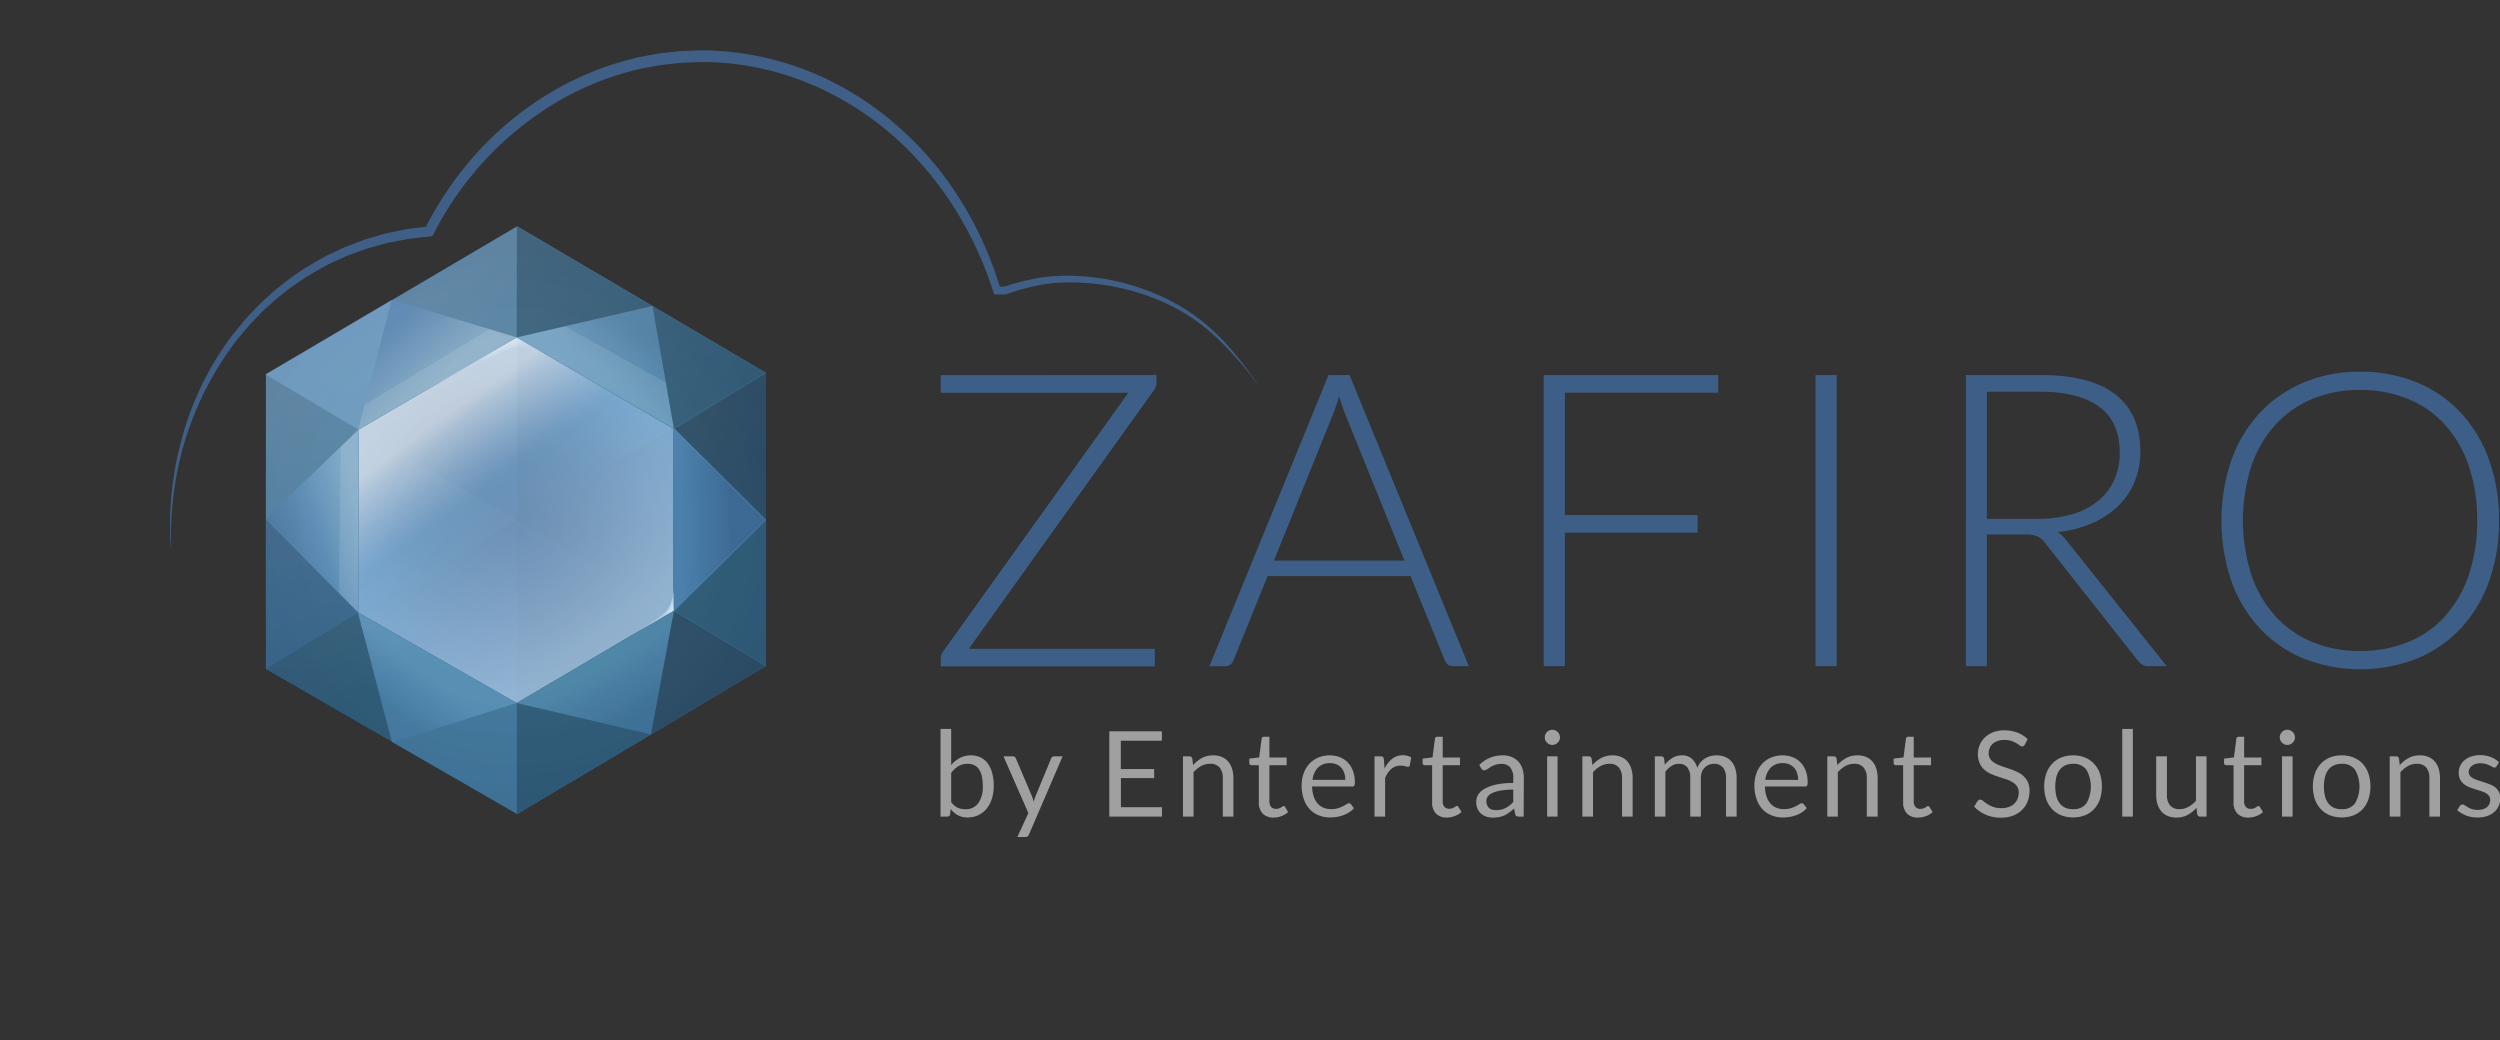 <svg xmlns="http://www.w3.org/2000/svg" xmlns:xlink="http://www.w3.org/1999/xlink" id="Capa_1" data-name="Capa 1" width="300.72mm" height="125.15mm" viewBox="0 0 852.44 354.76"><rect x="0" y="0" width="852.44" height="354.76" fill="#333333" stroke="none"/><defs><style>.cls-1{fill:url(#linear-gradient);}.cls-2{fill:url(#radial-gradient);}.cls-3{fill:url(#linear-gradient-2);}.cls-4{fill:url(#linear-gradient-3);}.cls-5{fill:url(#linear-gradient-4);}.cls-6{fill:url(#linear-gradient-5);}.cls-7{fill:url(#linear-gradient-6);}.cls-8{fill:url(#linear-gradient-7);}.cls-9{fill:none;}.cls-10{fill:#405f87;}.cls-11{fill:#a0a0a0;}.cls-12{clip-path:url(#clip-path);}.cls-13{fill:url(#radial-gradient-2);}.cls-14{opacity:0.8;}.cls-15{clip-path:url(#clip-path-2);}.cls-16{clip-path:url(#clip-path-3);}.cls-17{mask:url(#mask);}.cls-18{fill:url(#linear-gradient-8);}.cls-19{opacity:0.55;}.cls-20{clip-path:url(#clip-path-4);}.cls-21{clip-path:url(#clip-path-5);}.cls-22{fill:url(#linear-gradient-9);}.cls-23{clip-path:url(#clip-path-6);}.cls-24{clip-path:url(#clip-path-7);}.cls-25{fill:url(#linear-gradient-10);}.cls-26{clip-path:url(#clip-path-8);}.cls-27{clip-path:url(#clip-path-9);}.cls-28{fill:url(#linear-gradient-11);}.cls-29{clip-path:url(#clip-path-10);}.cls-30{clip-path:url(#clip-path-11);}.cls-31{fill:url(#linear-gradient-12);}.cls-32{clip-path:url(#clip-path-12);}.cls-33{clip-path:url(#clip-path-13);}.cls-34{fill:url(#linear-gradient-13);}.cls-35{clip-path:url(#clip-path-14);}.cls-36{fill:#051219;}.cls-37{opacity:0.5;}.cls-38{clip-path:url(#clip-path-15);}.cls-39{fill:#0a2330;}.cls-40{clip-path:url(#clip-path-16);}.cls-41{clip-path:url(#clip-path-17);}.cls-42{fill:#030204;}.cls-43{clip-path:url(#clip-path-18);}.cls-44{clip-path:url(#clip-path-19);}.cls-45{clip-path:url(#clip-path-20);}.cls-46{opacity:0.25;}.cls-47{clip-path:url(#clip-path-21);}.cls-48{fill:#234b65;}.cls-49{clip-path:url(#clip-path-22);}.cls-50{clip-path:url(#clip-path-23);}.cls-51{fill:#193a5e;}.cls-52{clip-path:url(#clip-path-24);}.cls-53{clip-path:url(#clip-path-25);}.cls-54{clip-path:url(#clip-path-26);}.cls-55{fill:#7fafd8;}.cls-56{clip-path:url(#clip-path-27);}.cls-57{clip-path:url(#clip-path-28);}.cls-58{fill:url(#linear-gradient-14);}.cls-59{clip-path:url(#clip-path-29);}.cls-60{clip-path:url(#clip-path-30);}.cls-61{fill:url(#linear-gradient-15);}.cls-62{clip-path:url(#clip-path-31);}.cls-63{clip-path:url(#clip-path-32);}.cls-64{fill:url(#linear-gradient-16);}.cls-65{clip-path:url(#clip-path-33);}.cls-66{clip-path:url(#clip-path-34);}.cls-67{fill:url(#linear-gradient-17);}.cls-68{clip-path:url(#clip-path-35);}.cls-69{clip-path:url(#clip-path-36);}.cls-70{fill:url(#linear-gradient-18);}.cls-71{clip-path:url(#clip-path-37);}.cls-72{clip-path:url(#clip-path-38);}.cls-73{fill:url(#linear-gradient-19);}.cls-74{fill:url(#radial-gradient-3);}.cls-75{opacity:0.75;}.cls-76{clip-path:url(#clip-path-41);}.cls-77{clip-path:url(#clip-path-42);}.cls-78{fill:url(#radial-gradient-4);}.cls-79{opacity:0.1;}.cls-80{mask:url(#mask-2);}.cls-81{fill:url(#radial-gradient-5);}.cls-82{opacity:0.6;}.cls-83{mask:url(#mask-3);}.cls-84{fill:url(#linear-gradient-20);}.cls-85{opacity:0.4;}.cls-86{clip-path:url(#clip-path-47);}.cls-87{clip-path:url(#clip-path-48);}.cls-88{mask:url(#mask-4);}.cls-89{fill:url(#linear-gradient-21);}.cls-90{opacity:0.7;}.cls-91{clip-path:url(#clip-path-49);}.cls-92{clip-path:url(#clip-path-50);}.cls-93{mask:url(#mask-5);}.cls-94{fill:url(#linear-gradient-22);}.cls-95{clip-path:url(#clip-path-51);}.cls-96{clip-path:url(#clip-path-52);}.cls-97{mask:url(#mask-6);}.cls-98{fill:url(#linear-gradient-23);}.cls-99{clip-path:url(#clip-path-53);}.cls-100{clip-path:url(#clip-path-54);}.cls-101{mask:url(#mask-7);}.cls-102{fill:url(#linear-gradient-24);}.cls-103{clip-path:url(#clip-path-55);}.cls-104{clip-path:url(#clip-path-56);}.cls-105{mask:url(#mask-8);}.cls-106{fill:url(#linear-gradient-25);}.cls-107{fill:#3d5f87;}</style><linearGradient id="linear-gradient" x1="296.66" y1="389.12" x2="301.82" y2="389.12" gradientTransform="matrix(-14.79, -23.36, -23.36, 14.79, 13652.62, 1538.86)" gradientUnits="userSpaceOnUse"><stop offset="0" stop-color="#333"></stop><stop offset="0.29" stop-color="#333"></stop><stop offset="0.55" stop-color="#555"></stop><stop offset="1" stop-color="#999"></stop></linearGradient><radialGradient id="radial-gradient" cx="270.72" cy="373.28" r="5.15" gradientTransform="matrix(8.95, 0.42, 0.42, -8.95, -2441.45, 3533.63)" gradientUnits="userSpaceOnUse"><stop offset="0" stop-color="gray"></stop><stop offset="0.22" stop-color="gray"></stop><stop offset="0.53" stop-color="#858585"></stop><stop offset="0.9" stop-color="#949494"></stop><stop offset="1" stop-color="#999"></stop></radialGradient><linearGradient id="linear-gradient-2" x1="289.49" y1="369.65" x2="294.64" y2="369.65" gradientTransform="matrix(11.33, 15.72, 15.72, -11.33, -8980.89, -95.39)" gradientUnits="userSpaceOnUse"><stop offset="0" stop-color="#4d4d4d"></stop><stop offset="0.09" stop-color="#4d4d4d"></stop><stop offset="0.22" stop-color="#3e3e3e"></stop><stop offset="0.37" stop-color="#333"></stop><stop offset="0.49" stop-color="#555"></stop><stop offset="0.75" stop-color="#aaa"></stop><stop offset="1" stop-color="#fff"></stop></linearGradient><linearGradient id="linear-gradient-3" x1="373.87" y1="672.81" x2="379.03" y2="672.81" gradientTransform="matrix(-0.26, -0.74, -0.74, 0.26, 722.43, 357.76)" gradientUnits="userSpaceOnUse"><stop offset="0" stop-color="#999"></stop><stop offset="0.01" stop-color="#999"></stop><stop offset="1" stop-color="#fff"></stop><stop offset="1" stop-color="#fff"></stop></linearGradient><linearGradient id="linear-gradient-4" x1="-16.08" y1="-47.89" x2="-10.93" y2="-47.89" gradientTransform="matrix(0, 0.39, 0.39, 0, 203.01, 353.61)" gradientUnits="userSpaceOnUse"><stop offset="0" stop-color="#999"></stop><stop offset="0.01" stop-color="#999"></stop><stop offset="1" stop-color="#ccc"></stop><stop offset="1" stop-color="#ccc"></stop></linearGradient><linearGradient id="linear-gradient-5" x1="-85" y1="311.37" x2="-79.85" y2="311.37" gradientTransform="matrix(0.72, -0.03, -0.03, -0.72, 153.04, 532.75)" gradientUnits="userSpaceOnUse"><stop offset="0"></stop><stop offset="0.1" stop-color="#111"></stop><stop offset="0.3" stop-color="#3d3d3d"></stop><stop offset="0.57" stop-color="#848484"></stop><stop offset="0.91" stop-color="#e5e5e5"></stop><stop offset="1" stop-color="#fff"></stop></linearGradient><linearGradient id="linear-gradient-6" x1="175.81" y1="139.16" x2="180.96" y2="139.16" gradientTransform="matrix(0.48, 0.8, 0.8, -0.48, -83.54, 183.97)" gradientUnits="userSpaceOnUse"><stop offset="0"></stop><stop offset="0.09" stop-color="#0f0f0f"></stop><stop offset="0.27" stop-color="#353535"></stop><stop offset="0.52" stop-color="#737373"></stop><stop offset="0.81" stop-color="#c7c7c7"></stop><stop offset="1" stop-color="#fff"></stop></linearGradient><linearGradient id="linear-gradient-7" x1="382.23" y1="295.18" x2="387.38" y2="295.18" gradientTransform="matrix(-1.65, 0, 0, 1.65, 808.5, -227.42)" xlink:href="#linear-gradient-6"></linearGradient><clipPath id="clip-path" transform="translate(35.54 -131.86)"><polygon class="cls-9" points="55.08 259.52 55.08 360.05 140.81 409.49 225.7 358.95 225.7 258.96 140.81 208.97 55.08 259.52"></polygon></clipPath><radialGradient id="radial-gradient-2" cx="283.43" cy="377.59" r="5.15" gradientTransform="matrix(18.06, 0, 0, -18.06, -4943.7, 6997.69)" gradientUnits="userSpaceOnUse"><stop offset="0" stop-color="#5a81ab"></stop><stop offset="0.2" stop-color="#577da6"></stop><stop offset="0.43" stop-color="#4e6f99"></stop><stop offset="0.66" stop-color="#3f5a83"></stop><stop offset="0.91" stop-color="#2b3b64"></stop><stop offset="1" stop-color="#222e56"></stop></radialGradient><clipPath id="clip-path-2" transform="translate(35.54 -131.86)"><rect class="cls-9" x="55.08" y="208.97" width="170.63" height="200.52"></rect></clipPath><clipPath id="clip-path-3" transform="translate(35.54 -131.86)"><polygon class="cls-9" points="140.81 208.97 55.08 259.52 55.08 360.05 140.81 409.49 225.7 358.95 225.7 258.96 140.81 208.97"></polygon></clipPath><mask id="mask" x="0" y="0" width="351.83" height="354.76" maskUnits="userSpaceOnUse"><g transform="translate(35.54 -131.86)"><polygon class="cls-1" points="103.89 486.62 -35.54 266.33 176.89 131.86 316.29 352.12 103.89 486.62"></polygon></g></mask><linearGradient id="linear-gradient-8" x1="296.66" y1="389.12" x2="301.82" y2="389.12" gradientTransform="matrix(-14.79, -23.36, -23.36, 14.79, 13688.16, 1407.01)" gradientUnits="userSpaceOnUse"><stop offset="0" stop-color="#5299be"></stop><stop offset="0.29" stop-color="#5299be"></stop><stop offset="0.71" stop-color="#7bb1cf"></stop><stop offset="1" stop-color="#9ac3dc"></stop></linearGradient><clipPath id="clip-path-4" transform="translate(35.54 -131.86)"><rect class="cls-9" x="140.63" y="246.91" width="53.61" height="62.27"></rect></clipPath><clipPath id="clip-path-5" transform="translate(35.54 -131.86)"><polygon class="cls-9" points="140.63 246.91 140.68 309.17 194.24 277.99 140.63 246.91"></polygon></clipPath><linearGradient id="linear-gradient-9" x1="316.96" y1="353.84" x2="322.11" y2="353.84" gradientTransform="matrix(-5.83, 0, 0, 5.83, 2028.81, -1784.64)" gradientUnits="userSpaceOnUse"><stop offset="0" stop-color="#26548c"></stop><stop offset="1" stop-color="#101425"></stop></linearGradient><clipPath id="clip-path-6" transform="translate(35.54 -131.86)"><rect class="cls-9" x="86.54" y="246.91" width="54.14" height="62.27"></rect></clipPath><clipPath id="clip-path-7" transform="translate(35.54 -131.86)"><polygon class="cls-9" points="140.63 246.91 86.54 278.3 140.68 309.17 140.63 246.91"></polygon></clipPath><linearGradient id="linear-gradient-10" x1="273.32" y1="323.64" x2="278.47" y2="323.64" gradientTransform="matrix(1.99, 3.59, 3.59, -1.99, -1560.77, -194.66)" gradientUnits="userSpaceOnUse"><stop offset="0" stop-color="#8eb7dd"></stop><stop offset="1" stop-color="#426caa"></stop></linearGradient><clipPath id="clip-path-8" transform="translate(35.54 -131.86)"><rect class="cls-9" x="86.74" y="278.3" width="54.13" height="62.51"></rect></clipPath><clipPath id="clip-path-9" transform="translate(35.54 -131.86)"><polygon class="cls-9" points="86.74 278.3 86.74 340.81 140.88 309.17 86.74 278.3"></polygon></clipPath><linearGradient id="linear-gradient-11" x1="246.67" y1="430.28" x2="251.83" y2="430.28" gradientTransform="matrix(1.82, -3.32, -3.32, -1.82, 1120.51, 1791.12)" gradientUnits="userSpaceOnUse"><stop offset="0" stop-color="#446fad"></stop><stop offset="1" stop-color="#8eb7dd"></stop></linearGradient><clipPath id="clip-path-10" transform="translate(35.54 -131.86)"><rect class="cls-9" x="86.54" y="309.17" width="54.14" height="62.38"></rect></clipPath><clipPath id="clip-path-11" transform="translate(35.54 -131.86)"><polygon class="cls-9" points="140.68 309.17 86.54 340.81 140.65 371.56 140.68 309.17"></polygon></clipPath><linearGradient id="linear-gradient-12" x1="336.57" y1="355.53" x2="341.72" y2="355.53" gradientTransform="matrix(-3.4, 3.87, 3.87, 3.4, -67.77, -2320.69)" gradientUnits="userSpaceOnUse"><stop offset="0" stop-color="#4c7cb7"></stop><stop offset="1" stop-color="#2b4b80"></stop></linearGradient><clipPath id="clip-path-12" transform="translate(35.54 -131.86)"><rect class="cls-9" x="140.65" y="309.17" width="53.59" height="62.38"></rect></clipPath><clipPath id="clip-path-13" transform="translate(35.54 -131.86)"><polygon class="cls-9" points="140.68 309.17 194.24 340.13 140.65 371.56 140.68 309.17"></polygon></clipPath><linearGradient id="linear-gradient-13" x1="285.89" y1="348.64" x2="291.05" y2="348.64" gradientTransform="matrix(3.63, 5.65, 5.65, -3.63, -2827.54, -172.19)" xlink:href="#linear-gradient-9"></linearGradient><clipPath id="clip-path-14" transform="translate(35.54 -131.86)"><rect class="cls-9" x="140.5" y="277.99" width="53.54" height="62.15"></rect></clipPath><clipPath id="clip-path-15" transform="translate(35.54 -131.86)"><rect class="cls-9" x="140.63" y="208.97" width="46.28" height="37.93"></rect></clipPath><clipPath id="clip-path-16" transform="translate(35.54 -131.86)"><rect class="cls-9" x="186.92" y="236.22" width="38.63" height="41.77"></rect></clipPath><clipPath id="clip-path-17" transform="translate(35.54 -131.86)"><rect class="cls-9" x="194.39" y="258.96" width="31.31" height="50.17"></rect></clipPath><clipPath id="clip-path-18" transform="translate(35.54 -131.86)"><rect class="cls-9" x="194.39" y="309.14" width="31.31" height="49.8"></rect></clipPath><clipPath id="clip-path-19" transform="translate(35.54 -131.86)"><rect class="cls-9" x="186.38" y="340.13" width="39.16" height="42.12"></rect></clipPath><clipPath id="clip-path-20" transform="translate(35.54 -131.86)"><rect class="cls-9" x="140.65" y="371.55" width="45.73" height="37.94"></rect></clipPath><clipPath id="clip-path-21" transform="translate(35.54 -131.86)"><rect class="cls-9" x="98.16" y="371.55" width="42.49" height="37.94"></rect></clipPath><clipPath id="clip-path-22" transform="translate(35.54 -131.86)"><rect class="cls-9" x="54.92" y="340.81" width="43.23" height="44.17"></rect></clipPath><clipPath id="clip-path-23" transform="translate(35.54 -131.86)"><rect class="cls-9" x="55.08" y="308.86" width="31.62" height="51.19"></rect></clipPath><clipPath id="clip-path-24" transform="translate(35.54 -131.86)"><rect class="cls-9" x="55.08" y="259.51" width="31.62" height="49.35"></rect></clipPath><clipPath id="clip-path-25" transform="translate(35.54 -131.86)"><rect class="cls-9" x="98.04" y="208.97" width="42.6" height="37.93"></rect></clipPath><clipPath id="clip-path-26" transform="translate(35.54 -131.86)"><rect class="cls-9" x="54.92" y="234.1" width="43.12" height="44.2"></rect></clipPath><clipPath id="clip-path-27" transform="translate(35.54 -131.86)"><rect class="cls-9" x="55.12" y="278.3" width="31.62" height="62.51"></rect></clipPath><clipPath id="clip-path-28" transform="translate(35.54 -131.86)"><polygon class="cls-9" points="86.74 278.3 55.12 308.86 86.74 340.81 86.74 278.3"></polygon></clipPath><linearGradient id="linear-gradient-14" x1="334.21" y1="377.3" x2="339.37" y2="377.3" gradientTransform="matrix(-7.2, 0, 0, 7.2, 2494.32, -2407.8)" gradientUnits="userSpaceOnUse"><stop offset="0" stop-color="#b7d6ee"></stop><stop offset="0.1" stop-color="#a9cae7"></stop><stop offset="0.3" stop-color="#83acd5"></stop><stop offset="0.44" stop-color="#6594c6"></stop><stop offset="1" stop-color="#2b4b80"></stop></linearGradient><clipPath id="clip-path-29" transform="translate(35.54 -131.86)"><rect class="cls-9" x="86.54" y="234.1" width="54.12" height="44.2"></rect></clipPath><clipPath id="clip-path-30" transform="translate(35.54 -131.86)"><polygon class="cls-9" points="86.54 278.3 140.65 246.91 98.05 234.1 86.54 278.3"></polygon></clipPath><linearGradient id="linear-gradient-15" x1="258.38" y1="338.48" x2="263.54" y2="338.48" gradientTransform="matrix(0, 4.57, 4.57, 0, -1432.11, -944.23)" gradientUnits="userSpaceOnUse"><stop offset="0" stop-color="#5885bd"></stop><stop offset="1" stop-color="#c1d8e5"></stop></linearGradient><clipPath id="clip-path-31" transform="translate(35.54 -131.86)"><rect class="cls-9" x="140.66" y="236.22" width="53.58" height="41.77"></rect></clipPath><clipPath id="clip-path-32" transform="translate(35.54 -131.86)"><polygon class="cls-9" points="140.65 246.91 186.91 236.22 194.24 277.99 140.65 246.91"></polygon></clipPath><linearGradient id="linear-gradient-16" x1="333.54" y1="338.79" x2="338.69" y2="338.79" gradientTransform="matrix(-2.21, 2.69, 2.69, 2.21, 41.19, -1535.34)" gradientUnits="userSpaceOnUse"><stop offset="0" stop-color="#3a658d"></stop><stop offset="1" stop-color="#87bae0"></stop></linearGradient><clipPath id="clip-path-33" transform="translate(35.54 -131.86)"><rect class="cls-9" x="194.04" y="277.99" width="31.31" height="62.15"></rect></clipPath><clipPath id="clip-path-34" transform="translate(35.54 -131.86)"><polygon class="cls-9" points="194.05 277.99 225.35 309.14 194.05 340.13 194.05 277.99"></polygon></clipPath><linearGradient id="linear-gradient-17" x1="348.49" y1="398.83" x2="353.64" y2="398.83" gradientTransform="matrix(-3.2, 0.08, 0.08, 3.2, 1332.45, -1126.01)" gradientUnits="userSpaceOnUse"><stop offset="0" stop-color="#2b4b80"></stop><stop offset="1" stop-color="#497bb2"></stop></linearGradient><clipPath id="clip-path-35" transform="translate(35.54 -131.86)"><rect class="cls-9" x="140.65" y="340.13" width="53.59" height="42.12"></rect></clipPath><clipPath id="clip-path-36" transform="translate(35.54 -131.86)"><polygon class="cls-9" points="194.24 340.13 140.65 371.56 186.38 382.25 194.24 340.13"></polygon></clipPath><linearGradient id="linear-gradient-18" x1="291.64" y1="320.83" x2="296.79" y2="320.83" gradientTransform="matrix(1.92, 3.29, 3.29, -1.92, -1414.2, -114.12)" gradientUnits="userSpaceOnUse"><stop offset="0" stop-color="#5d8da1"></stop><stop offset="1" stop-color="#193961"></stop></linearGradient><clipPath id="clip-path-37" transform="translate(35.54 -131.86)"><rect class="cls-9" x="86.54" y="340.81" width="54.1" height="44.17"></rect></clipPath><clipPath id="clip-path-38" transform="translate(35.54 -131.86)"><polygon class="cls-9" points="86.54 340.81 140.65 371.56 98.16 384.98 86.54 340.81"></polygon></clipPath><linearGradient id="linear-gradient-19" x1="219.94" y1="420.87" x2="225.09" y2="420.87" gradientTransform="matrix(2.01, -2.58, -2.58, -2.01, 780.39, 1658.02)" xlink:href="#linear-gradient-16"></linearGradient><radialGradient id="radial-gradient-3" cx="283.43" cy="377.59" r="5.15" gradientTransform="matrix(18.06, 0, 0, -18.06, -4943.7, 6997.69)" gradientUnits="userSpaceOnUse"><stop offset="0" stop-color="#5d8da1"></stop><stop offset="1" stop-color="#3a658d"></stop></radialGradient><clipPath id="clip-path-41" transform="translate(35.54 -131.86)"><rect class="cls-9" x="86.74" y="246.91" width="107.3" height="124.65"></rect></clipPath><clipPath id="clip-path-42" transform="translate(35.54 -131.86)"><polygon class="cls-9" points="140.65 246.91 86.74 278.33 86.74 340.82 140.65 371.56 194.05 340.13 194.05 277.99 140.65 246.91"></polygon></clipPath><radialGradient id="radial-gradient-4" cx="275.94" cy="375.59" r="5.15" gradientTransform="matrix(11.28, 0, 0, -11.28, -2937.78, 4415.61)" gradientUnits="userSpaceOnUse"><stop offset="0" stop-color="#222e56"></stop><stop offset="0.6" stop-color="#435e88"></stop><stop offset="1" stop-color="#5a81ab"></stop></radialGradient><mask id="mask-2" x="116.48" y="110.05" width="118.92" height="134.64" maskUnits="userSpaceOnUse"><g transform="translate(35.54 -131.86)"><polygon class="cls-2" points="86.97 241.91 199.86 247.18 193.81 376.55 80.94 371.29 86.97 241.91"></polygon></g></mask><radialGradient id="radial-gradient-5" cx="270.72" cy="373.28" r="5.15" gradientTransform="matrix(8.95, 0.42, 0.42, -8.95, -2405.91, 3401.78)" gradientUnits="userSpaceOnUse"><stop offset="0" stop-color="#5c8c9f"></stop><stop offset="0.22" stop-color="#5c8c9f"></stop><stop offset="0.36" stop-color="#6190a3"></stop><stop offset="0.53" stop-color="#709caf"></stop><stop offset="0.71" stop-color="#88b0c3"></stop><stop offset="0.9" stop-color="#aacbdf"></stop><stop offset="1" stop-color="#c0dcf1"></stop></radialGradient><mask id="mask-3" x="63.14" y="64.14" width="225.57" height="226.49" maskUnits="userSpaceOnUse"><g transform="translate(35.54 -131.86)"><polygon class="cls-3" points="157.35 195.99 253.17 328.92 123.45 422.48 27.61 289.54 157.35 195.99"></polygon></g></mask><linearGradient id="linear-gradient-20" x1="289.49" y1="369.65" x2="294.64" y2="369.65" gradientTransform="matrix(11.33, 15.72, 15.72, -11.33, -8945.35, -227.24)" gradientUnits="userSpaceOnUse"><stop offset="0" stop-color="#fff"></stop><stop offset="0.09" stop-color="#fff"></stop><stop offset="0.14" stop-color="#e1eef7"></stop><stop offset="0.25" stop-color="#b1d2eb"></stop><stop offset="0.33" stop-color="#93c0e3"></stop><stop offset="0.37" stop-color="#88bae0"></stop><stop offset="0.85" stop-color="#aacdea"></stop><stop offset="1" stop-color="#b5d4ed"></stop></linearGradient><clipPath id="clip-path-47" transform="translate(35.54 -131.86)"><rect class="cls-9" x="108.93" y="246.91" width="41.26" height="18.1"></rect></clipPath><clipPath id="clip-path-48" transform="translate(35.54 -131.86)"><path class="cls-9" d="M108.93,265s28.74-15,31.75-15c2.86,0,9.5,2.47,9.5,2.47l-9.53-5.52Z"></path></clipPath><mask id="mask-4" x="138.81" y="102.14" width="52.58" height="43.9" maskUnits="userSpaceOnUse"><g transform="translate(35.54 -131.86)"><polygon class="cls-4" points="113.45 277.9 103.27 248.89 145.66 234 155.85 263.01 113.45 277.9"></polygon></g></mask><linearGradient id="linear-gradient-21" x1="373.87" y1="672.81" x2="379.03" y2="672.81" gradientTransform="matrix(-0.26, -0.74, -0.74, 0.26, 757.97, 225.91)" gradientUnits="userSpaceOnUse"><stop offset="0" stop-color="#bad8ee"></stop><stop offset="0.01" stop-color="#bad8ee"></stop><stop offset="1" stop-color="#fff"></stop><stop offset="1" stop-color="#fff"></stop></linearGradient><clipPath id="clip-path-49" transform="translate(35.54 -131.86)"><rect class="cls-9" x="174.23" y="331.63" width="20.01" height="20.23"></rect></clipPath><clipPath id="clip-path-50" transform="translate(35.54 -131.86)"><path class="cls-9" d="M194.22,331.63l0,8.51-20,11.72s16.22-9.3,18.1-12.52a17.39,17.39,0,0,0,1.89-7.71"></path></clipPath><mask id="mask-5" x="201.32" y="191.43" width="36.88" height="36.92" maskUnits="userSpaceOnUse"><g transform="translate(35.54 -131.86)"><rect class="cls-5" x="170.58" y="328.15" width="27.29" height="27.19" transform="translate(-204.01 341.89) rotate(-61.69)"></rect></g></mask><linearGradient id="linear-gradient-22" x1="-16.08" y1="-47.89" x2="-10.93" y2="-47.89" gradientTransform="matrix(0, 0.39, 0.39, 0, 203.01, 353.61)" xlink:href="#linear-gradient-21"></linearGradient><clipPath id="clip-path-51" transform="translate(35.54 -131.86)"><rect class="cls-9" x="79.96" y="278.3" width="6.79" height="62.56"></rect></clipPath><clipPath id="clip-path-52" transform="translate(35.54 -131.86)"><polygon class="cls-9" points="86.74 278.3 86.74 340.86 79.96 334.06 80.6 284.2 86.74 278.3"></polygon></clipPath><mask id="mask-6" x="112.89" y="146.16" width="11.99" height="63.13" maskUnits="userSpaceOnUse"><g transform="translate(35.54 -131.86)"><polygon class="cls-6" points="77.35 278.4 86.73 278.01 89.34 340.75 79.97 341.15 77.35 278.4"></polygon></g></mask><linearGradient id="linear-gradient-23" x1="-85" y1="311.37" x2="-79.85" y2="311.37" gradientTransform="matrix(0.72, -0.03, -0.03, -0.72, 188.58, 400.89)" gradientUnits="userSpaceOnUse"><stop offset="0" stop-color="#fff"></stop><stop offset="1" stop-color="#fff"></stop></linearGradient><clipPath id="clip-path-53" transform="translate(35.54 -131.86)"><rect class="cls-9" x="86.54" y="244.06" width="54.09" height="34.24"></rect></clipPath><clipPath id="clip-path-54" transform="translate(35.54 -131.86)"><polygon class="cls-9" points="140.63 246.91 86.54 278.3 88.74 269.86 131.3 244.06 140.63 246.91"></polygon></clipPath><mask id="mask-7" x="106.98" y="88.35" width="84.3" height="81.96" maskUnits="userSpaceOnUse"><g transform="translate(35.54 -131.86)"><polygon class="cls-7" points="126.32 220.21 155.74 269.23 100.87 302.16 71.44 253.12 126.32 220.21"></polygon></g></mask><linearGradient id="linear-gradient-24" x1="175.81" y1="139.16" x2="180.96" y2="139.16" gradientTransform="matrix(0.48, 0.8, 0.8, -0.48, -48, 52.11)" xlink:href="#linear-gradient-23"></linearGradient><clipPath id="clip-path-55" transform="translate(35.54 -131.86)"><rect class="cls-9" x="140.63" y="243.08" width="53.61" height="34.9"></rect></clipPath><clipPath id="clip-path-56" transform="translate(35.54 -131.86)"><polygon class="cls-9" points="194.24 277.99 140.63 246.91 157.16 243.08 191.47 262.27 194.24 277.99"></polygon></clipPath><mask id="mask-8" x="158.93" y="84.74" width="88.09" height="87.86" maskUnits="userSpaceOnUse"><g transform="translate(35.54 -131.86)"><rect class="cls-8" x="136.75" y="228.83" width="61.37" height="63.41" transform="translate(-139.34 218.09) rotate(-49.4)"></rect></g></mask><linearGradient id="linear-gradient-25" x1="382.23" y1="295.18" x2="387.38" y2="295.18" gradientTransform="matrix(-1.65, 0, 0, 1.65, 808.5, -227.42)" xlink:href="#linear-gradient-23"></linearGradient></defs><path class="cls-10" d="M394.62,264.78a120,120,0,0,0-16.63-19,66.11,66.11,0,0,0-10.13-7.44A71.29,71.29,0,0,0,356.49,233a78.91,78.91,0,0,0-24.51-4.8,60.45,60.45,0,0,0-12.41.74,81.24,81.24,0,0,0-12.06,3.26l-.19.06h-.22l-2.68,0h-1l-.3-1C296.78,211.4,285.46,193,270,179.07a102.38,102.38,0,0,0-12.34-9.52c-2.13-1.49-4.41-2.74-6.64-4.06-1.12-.67-2.3-1.2-3.45-1.81s-2.3-1.2-3.49-1.72a97.69,97.69,0,0,0-29.83-8.38c-2.58-.27-5.16-.46-7.75-.54s-5.18.06-7.77.15l-1.94.07-1.93.22-3.86.42-1,.11-1,.18-1.91.34-3.82.7a99.61,99.61,0,0,0-28.83,11.36,110.6,110.6,0,0,0-42.1,44.95l-.42.82-1,.12-4.74.55-2.37.28c-.78.13-1.55.3-2.34.44l-4.68.9-4.6,1.25-2.3.62-2.24.8-4.49,1.62-4.36,1.95c-.72.34-1.46.63-2.17,1L74.62,223A89.8,89.8,0,0,0,58.8,233.71l-3.59,3.17c-1.19,1.06-2.26,2.26-3.39,3.38L50.14,242c-.56.57-1,1.21-1.57,1.81l-3.11,3.66a108.21,108.21,0,0,0-21.78,52.79c-.38,3.2-.69,6.41-.83,9.64s-.06,6.46-.05,9.7A110.61,110.61,0,0,1,26.57,281a103.74,103.74,0,0,1,17.15-34.94l3.11-3.79c.53-.63,1-1.29,1.58-1.88l1.69-1.79c1.14-1.17,2.21-2.41,3.42-3.52l3.63-3.32a92.25,92.25,0,0,1,16.09-11.27l2.15-1.21c.72-.4,1.48-.72,2.22-1.08l4.46-2.09,4.61-1.75,2.32-.87,2.36-.69c1.58-.45,3.16-.93,4.75-1.37l4.83-1c.81-.16,1.61-.34,2.42-.49l2.45-.3,4.9-.62-1.4.94a117.41,117.41,0,0,1,18.22-26.47,108.76,108.76,0,0,1,25-20.27,103.72,103.72,0,0,1,29.94-11.89l4-.74,2-.37,1-.17,1-.11,4-.44,2-.21,2-.08c2.69-.08,5.39-.24,8.09-.13s5.39.3,8.07.6a101.15,101.15,0,0,1,31,8.79c1.24.54,2.41,1.2,3.61,1.82s2.41,1.21,3.56,1.9c2.31,1.39,4.66,2.71,6.86,4.27a107.88,107.88,0,0,1,12.67,10l2.92,2.77c1,.91,1.87,1.93,2.81,2.89,1.89,1.91,3.59,4,5.34,6a113.08,113.08,0,0,1,9.26,13.14c1.46,2.25,2.66,4.66,4,7l1.77,3.6.88,1.8.8,1.85,1.59,3.68,1.42,3.75.7,1.88.62,1.91,1.24,3.81-1.27-.93,2.68,0-.4.06a84.1,84.1,0,0,1,12.48-3.14,62.6,62.6,0,0,1,12.89-.55,76.67,76.67,0,0,1,25,5.5,72,72,0,0,1,11.44,5.75,66.72,66.72,0,0,1,10.08,7.84C384.8,250.92,389.88,257.78,394.62,264.78Z" transform="translate(35.54 -131.86)"></path><path class="cls-11" d="M285.16,410.3V380.41h3.63v12.3a10.62,10.62,0,0,1,2.93-2.39,7.83,7.83,0,0,1,3.79-.9,7.48,7.48,0,0,1,3.22.67,6.49,6.49,0,0,1,2.46,2,9.76,9.76,0,0,1,1.56,3.29,16.57,16.57,0,0,1,.55,4.51,14.11,14.11,0,0,1-.61,4.24,10.32,10.32,0,0,1-1.75,3.38,8.24,8.24,0,0,1-2.81,2.26,8.33,8.33,0,0,1-3.72.82,6.92,6.92,0,0,1-3.38-.77,7.6,7.6,0,0,1-2.42-2.15l-.18,1.86a.87.87,0,0,1-.94.77Zm9.17-18a5.79,5.79,0,0,0-3.09.81,9,9,0,0,0-2.45,2.3v9.94a5.75,5.75,0,0,0,2.16,1.89,6.34,6.34,0,0,0,2.65.55,5.22,5.22,0,0,0,4.42-2.05,9.58,9.58,0,0,0,1.55-5.85,14.92,14.92,0,0,0-.36-3.45,6.76,6.76,0,0,0-1-2.36,3.87,3.87,0,0,0-1.64-1.35A5.38,5.38,0,0,0,294.33,392.3Z" transform="translate(35.54 -131.86)"></path><path class="cls-11" d="M315.33,416.37a1.88,1.88,0,0,1-.45.65,1.29,1.29,0,0,1-.85.24h-2.68l3.76-8.15-8.49-19.36h3.13a1,1,0,0,1,.73.23,1.48,1.48,0,0,1,.39.52l5.5,12.94c.12.3.22.6.31.9s.16.6.23.91c.09-.31.19-.62.29-.91s.2-.6.32-.92l5.34-12.92a1.11,1.11,0,0,1,.42-.54,1,1,0,0,1,.63-.21h2.88Z" transform="translate(35.54 -131.86)"></path><path class="cls-11" d="M360.63,381.22v3.21h-14v9.66H358v3.08H346.66v9.93h14v3.2H342.71V381.22Z" transform="translate(35.54 -131.86)"></path><path class="cls-11" d="M367.83,410.3V389.75H370a.93.93,0,0,1,1,.75l.28,2.23a11.7,11.7,0,0,1,3-2.4,7.89,7.89,0,0,1,3.83-.91,7.46,7.46,0,0,1,3,.56,5.71,5.71,0,0,1,2.15,1.58,6.79,6.79,0,0,1,1.31,2.47,10.62,10.62,0,0,1,.45,3.18V410.3h-3.61V397.21a5.54,5.54,0,0,0-1.07-3.62A4,4,0,0,0,377,392.3a6.11,6.11,0,0,0-3,.77,10,10,0,0,0-2.57,2.09V410.3Z" transform="translate(35.54 -131.86)"></path><path class="cls-11" d="M398.74,410.63a5,5,0,0,1-3.74-1.36,5.4,5.4,0,0,1-1.31-3.92V392.77h-2.48a.85.85,0,0,1-.54-.19.72.72,0,0,1-.23-.6v-1.44l3.37-.43.83-6.35a.78.78,0,0,1,.27-.5.79.79,0,0,1,.56-.19h1.83v7.08h5.88v2.62H397.3v12.34a2.64,2.64,0,0,0,.63,1.93,2.19,2.19,0,0,0,1.62.63,2.83,2.83,0,0,0,1-.16,3.48,3.48,0,0,0,.72-.33,5.49,5.49,0,0,0,.53-.34.66.66,0,0,1,.37-.15.63.63,0,0,1,.51.35l1,1.72a6.69,6.69,0,0,1-2.25,1.37A7.7,7.7,0,0,1,398.74,410.63Z" transform="translate(35.54 -131.86)"></path><path class="cls-11" d="M417.9,389.42a9.23,9.23,0,0,1,3.41.62,7.64,7.64,0,0,1,2.7,1.79,8.17,8.17,0,0,1,1.78,2.88,11.23,11.23,0,0,1,.63,3.9,2.4,2.4,0,0,1-.18,1.14.75.75,0,0,1-.69.28H411.87a11.27,11.27,0,0,0,.53,3.39,6.75,6.75,0,0,0,1.34,2.41,5.47,5.47,0,0,0,2,1.44,6.9,6.9,0,0,0,2.64.48,7.69,7.69,0,0,0,2.34-.32,11.77,11.77,0,0,0,1.7-.68,11.4,11.4,0,0,0,1.18-.68,1.56,1.56,0,0,1,.83-.31.78.78,0,0,1,.68.34l1,1.32a6.81,6.81,0,0,1-1.6,1.41,10.34,10.34,0,0,1-2,1,13.94,13.94,0,0,1-2.2.57,13.36,13.36,0,0,1-2.26.2,10.43,10.43,0,0,1-3.92-.72,8.76,8.76,0,0,1-3.11-2.11,9.85,9.85,0,0,1-2-3.44,14,14,0,0,1-.73-4.71,12,12,0,0,1,.66-4,9.43,9.43,0,0,1,1.9-3.24,8.7,8.7,0,0,1,3-2.15A9.94,9.94,0,0,1,417.9,389.42Zm.08,2.66a5.56,5.56,0,0,0-4.12,1.51,7.09,7.09,0,0,0-1.86,4.19h11.18a7.26,7.26,0,0,0-.35-2.3,5.24,5.24,0,0,0-1-1.81,4.4,4.4,0,0,0-1.64-1.17A5.43,5.43,0,0,0,418,392.08Z" transform="translate(35.54 -131.86)"></path><path class="cls-11" d="M433.14,410.3V389.75h2.06a1.15,1.15,0,0,1,.82.22,1.32,1.32,0,0,1,.3.77l.25,3.21a9.32,9.32,0,0,1,2.6-3.36,5.75,5.75,0,0,1,3.65-1.21,5.65,5.65,0,0,1,1.54.19,5.41,5.41,0,0,1,1.28.54l-.47,2.7a.6.6,0,0,1-.63.51,3.44,3.44,0,0,1-.87-.19,5.4,5.4,0,0,0-1.64-.2,4.66,4.66,0,0,0-3.16,1.1,8.19,8.19,0,0,0-2.12,3.18V410.3Z" transform="translate(35.54 -131.86)"></path><path class="cls-11" d="M457.83,410.63a5,5,0,0,1-3.74-1.36,5.4,5.4,0,0,1-1.31-3.92V392.77h-2.47a.85.85,0,0,1-.55-.19.75.75,0,0,1-.22-.6v-1.44l3.37-.43.83-6.35a.72.72,0,0,1,.26-.5.82.82,0,0,1,.57-.19h1.82v7.08h5.89v2.62h-5.89v12.34A2.64,2.64,0,0,0,457,407a2.19,2.19,0,0,0,1.62.63,2.93,2.93,0,0,0,1-.16,4.05,4.05,0,0,0,.72-.33,5.24,5.24,0,0,0,.52-.34.66.66,0,0,1,.37-.15.62.62,0,0,1,.51.35l1.06,1.72a6.74,6.74,0,0,1-2.26,1.37A7.66,7.66,0,0,1,457.83,410.63Z" transform="translate(35.54 -131.86)"></path><path class="cls-11" d="M484,410.3h-1.6a1.9,1.9,0,0,1-.85-.16.93.93,0,0,1-.43-.69l-.4-1.91c-.54.49-1.07.93-1.58,1.31a9.4,9.4,0,0,1-1.63,1,8.83,8.83,0,0,1-1.82.6,10.74,10.74,0,0,1-2.14.2,7.1,7.1,0,0,1-2.24-.34,5.06,5.06,0,0,1-1.82-1,4.81,4.81,0,0,1-1.23-1.7,6,6,0,0,1-.45-2.43,4.51,4.51,0,0,1,.67-2.35,6,6,0,0,1,2.16-2,14,14,0,0,1,3.91-1.43,26.18,26.18,0,0,1,5.9-.56v-1.62a5.6,5.6,0,0,0-1-3.64,3.71,3.71,0,0,0-3-1.24,6.5,6.5,0,0,0-2.23.34,8.1,8.1,0,0,0-1.56.75l-1.14.75a1.65,1.65,0,0,1-.94.33,1.05,1.05,0,0,1-.64-.19,1.55,1.55,0,0,1-.44-.48l-.64-1.15a11.61,11.61,0,0,1,3.67-2.46,11.33,11.33,0,0,1,4.36-.81,7.82,7.82,0,0,1,3.07.57,6.49,6.49,0,0,1,2.25,1.58,6.72,6.72,0,0,1,1.38,2.46,10.22,10.22,0,0,1,.46,3.16Zm-9.37-2.21a7.39,7.39,0,0,0,1.75-.19,7,7,0,0,0,1.49-.55,8.44,8.44,0,0,0,1.34-.86,11.1,11.1,0,0,0,1.24-1.16v-4.24a24.27,24.27,0,0,0-4.24.32,11.87,11.87,0,0,0-2.84.82,3.88,3.88,0,0,0-1.59,1.21,2.61,2.61,0,0,0-.5,1.55,3.41,3.41,0,0,0,.27,1.41,2.69,2.69,0,0,0,.7,1,2.89,2.89,0,0,0,1.06.55A5,5,0,0,0,474.58,408.09Z" transform="translate(35.54 -131.86)"></path><path class="cls-11" d="M496.38,383.29a2.39,2.39,0,0,1-.22,1,2.83,2.83,0,0,1-.57.81,2.91,2.91,0,0,1-.82.56,2.57,2.57,0,0,1-1,.2,2.47,2.47,0,0,1-1-.2,2.73,2.73,0,0,1-.81-.56,2.8,2.8,0,0,1-.56-.81,2.54,2.54,0,0,1-.2-1,2.62,2.62,0,0,1,.2-1,2.69,2.69,0,0,1,.56-.84,2.53,2.53,0,0,1,.81-.55,2.31,2.31,0,0,1,1-.2,2.4,2.4,0,0,1,1,.2,2.69,2.69,0,0,1,.82.55,2.71,2.71,0,0,1,.57.84A2.47,2.47,0,0,1,496.38,383.29Zm-.82,6.46V410.3H492V389.75Z" transform="translate(35.54 -131.86)"></path><path class="cls-11" d="M504,410.3V389.75h2.15a.93.93,0,0,1,1,.75l.28,2.23a11.7,11.7,0,0,1,3-2.4,7.89,7.89,0,0,1,3.83-.91,7.46,7.46,0,0,1,3,.56,5.71,5.71,0,0,1,2.15,1.58A6.79,6.79,0,0,1,520.7,394a10.62,10.62,0,0,1,.45,3.18V410.3h-3.61V397.21a5.54,5.54,0,0,0-1.07-3.62,4,4,0,0,0-3.25-1.29,6.12,6.12,0,0,0-3,.77,10,10,0,0,0-2.57,2.09V410.3Z" transform="translate(35.54 -131.86)"></path><path class="cls-11" d="M528.72,410.3V389.75h2.15a.92.92,0,0,1,1,.75l.27,2.11a10.38,10.38,0,0,1,2.54-2.3,6,6,0,0,1,3.28-.89,4.84,4.84,0,0,1,3.37,1.16,6.43,6.43,0,0,1,1.86,3.12,6.71,6.71,0,0,1,1.13-1.92,6.51,6.51,0,0,1,1.58-1.35,6.39,6.39,0,0,1,1.85-.76,7.89,7.89,0,0,1,2-.25,7.52,7.52,0,0,1,2.89.52,5.59,5.59,0,0,1,2.15,1.51,6.71,6.71,0,0,1,1.35,2.44,10.91,10.91,0,0,1,.47,3.32V410.3H553V397.21a5.55,5.55,0,0,0-1.06-3.66,3.8,3.8,0,0,0-3.07-1.25,4.61,4.61,0,0,0-1.69.32,4.25,4.25,0,0,0-1.41.92,4.54,4.54,0,0,0-1,1.53,5.89,5.89,0,0,0-.36,2.14V410.3h-3.61V397.21a5.7,5.7,0,0,0-1-3.69,3.52,3.52,0,0,0-2.9-1.22,4.56,4.56,0,0,0-2.48.72,8,8,0,0,0-2.1,2V410.3Z" transform="translate(35.54 -131.86)"></path><path class="cls-11" d="M572.3,389.42a9.22,9.22,0,0,1,3.4.62,7.47,7.47,0,0,1,2.7,1.79,8,8,0,0,1,1.78,2.88,11,11,0,0,1,.64,3.9,2.54,2.54,0,0,1-.18,1.14.77.77,0,0,1-.7.28H566.27a11,11,0,0,0,.53,3.39,6.89,6.89,0,0,0,1.33,2.41,5.43,5.43,0,0,0,2,1.44,6.88,6.88,0,0,0,2.63.48,7.76,7.76,0,0,0,2.35-.32,11.61,11.61,0,0,0,1.69-.68,12.87,12.87,0,0,0,1.19-.68,1.56,1.56,0,0,1,.82-.31.79.79,0,0,1,.69.34l1,1.32a6.81,6.81,0,0,1-1.6,1.41,10.07,10.07,0,0,1-2,1,13.76,13.76,0,0,1-4.45.77,10.49,10.49,0,0,1-3.93-.72,8.85,8.85,0,0,1-3.11-2.11,9.69,9.69,0,0,1-2-3.44,13.94,13.94,0,0,1-.74-4.71,12.24,12.24,0,0,1,.66-4,9.59,9.59,0,0,1,1.9-3.24,8.84,8.84,0,0,1,3-2.15A9.91,9.91,0,0,1,572.3,389.42Zm.07,2.66a5.52,5.52,0,0,0-4.11,1.51,7.1,7.1,0,0,0-1.87,4.19h11.18a7.26,7.26,0,0,0-.35-2.3,4.93,4.93,0,0,0-1-1.81,4.45,4.45,0,0,0-1.63-1.17A5.48,5.48,0,0,0,572.37,392.08Z" transform="translate(35.54 -131.86)"></path><path class="cls-11" d="M587.53,410.3V389.75h2.15a.93.93,0,0,1,1,.75l.28,2.23a11.7,11.7,0,0,1,3-2.4,7.89,7.89,0,0,1,3.83-.91,7.46,7.46,0,0,1,3,.56,5.71,5.71,0,0,1,2.15,1.58,6.79,6.79,0,0,1,1.31,2.47,10.62,10.62,0,0,1,.45,3.18V410.3H601V397.21a5.49,5.49,0,0,0-1.07-3.62,4,4,0,0,0-3.25-1.29,6.15,6.15,0,0,0-3,.77,10,10,0,0,0-2.57,2.09V410.3Z" transform="translate(35.54 -131.86)"></path><path class="cls-11" d="M618.43,410.63a5,5,0,0,1-3.74-1.36,5.44,5.44,0,0,1-1.3-3.92V392.77h-2.48a.85.85,0,0,1-.55-.19.75.75,0,0,1-.22-.6v-1.44l3.37-.43.83-6.35a.72.72,0,0,1,.26-.5.84.84,0,0,1,.57-.19H617v7.08h5.89v2.62H617v12.34a2.68,2.68,0,0,0,.63,1.93,2.2,2.2,0,0,0,1.63.63,2.92,2.92,0,0,0,1-.16,4.05,4.05,0,0,0,.72-.33,4.28,4.28,0,0,0,.52-.34.66.66,0,0,1,.37-.15.62.62,0,0,1,.51.35l1.06,1.72a6.79,6.79,0,0,1-2.25,1.37A7.76,7.76,0,0,1,618.43,410.63Z" transform="translate(35.54 -131.86)"></path><path class="cls-11" d="M654.87,385.77a1.62,1.62,0,0,1-.39.45.8.8,0,0,1-.53.16,1.43,1.43,0,0,1-.8-.35,12.39,12.39,0,0,0-1.16-.76,9.14,9.14,0,0,0-1.68-.76,7.26,7.26,0,0,0-2.38-.34,7,7,0,0,0-2.34.35,5.27,5.27,0,0,0-1.7,1,4,4,0,0,0-1,1.44,4.47,4.47,0,0,0-.34,1.77,3.29,3.29,0,0,0,.6,2,5.19,5.19,0,0,0,1.58,1.37,12.38,12.38,0,0,0,2.23,1l2.56.87c.87.29,1.72.63,2.56,1a9,9,0,0,1,2.23,1.41,6.6,6.6,0,0,1,1.58,2.09,7,7,0,0,1,.6,3.05,9.89,9.89,0,0,1-.65,3.58,8.25,8.25,0,0,1-1.9,2.91,9,9,0,0,1-3.06,1.95,11.39,11.39,0,0,1-4.13.71,12.53,12.53,0,0,1-5.15-1,11.83,11.83,0,0,1-4-2.77l1.13-1.87a1.57,1.57,0,0,1,.4-.37.91.91,0,0,1,.52-.15,1.64,1.64,0,0,1,1,.45,16.41,16.41,0,0,0,1.37,1,10.53,10.53,0,0,0,2,1,7.7,7.7,0,0,0,2.85.46,7.46,7.46,0,0,0,2.5-.39,5.14,5.14,0,0,0,1.85-1.08,4.77,4.77,0,0,0,1.17-1.67,5.65,5.65,0,0,0,.41-2.18,3.63,3.63,0,0,0-.6-2.16,5,5,0,0,0-1.58-1.41,10.76,10.76,0,0,0-2.22-1l-2.56-.81a25.25,25.25,0,0,1-2.55-1,8.15,8.15,0,0,1-2.23-1.42,6.53,6.53,0,0,1-1.57-2.18,8,8,0,0,1,1.73-8.78,8.39,8.39,0,0,1,2.82-1.78,10.24,10.24,0,0,1,3.84-.67,12.41,12.41,0,0,1,4.45.77,10.21,10.21,0,0,1,3.51,2.23Z" transform="translate(35.54 -131.86)"></path><path class="cls-11" d="M671.34,389.42a10.54,10.54,0,0,1,4.07.75,8.51,8.51,0,0,1,3.08,2.13,9.38,9.38,0,0,1,2,3.34,14.45,14.45,0,0,1,0,8.76,9.34,9.34,0,0,1-2,3.33,8.49,8.49,0,0,1-3.08,2.12,11.54,11.54,0,0,1-8.13,0,8.69,8.69,0,0,1-3.11-2.12,9.66,9.66,0,0,1-2-3.33,14.25,14.25,0,0,1,0-8.76,9.7,9.7,0,0,1,2-3.34,8.71,8.71,0,0,1,3.11-2.13A10.49,10.49,0,0,1,671.34,389.42Zm0,18.35a5.29,5.29,0,0,0,4.55-2,11.62,11.62,0,0,0,0-11.42,5.3,5.3,0,0,0-4.55-2.05,6.34,6.34,0,0,0-2.68.53,5.08,5.08,0,0,0-1.89,1.52,6.77,6.77,0,0,0-1.14,2.45,14.63,14.63,0,0,0,0,6.54,6.67,6.67,0,0,0,1.14,2.43,5.15,5.15,0,0,0,1.89,1.51A6.34,6.34,0,0,0,671.34,407.77Z" transform="translate(35.54 -131.86)"></path><path class="cls-11" d="M691.71,380.41V410.3H688.1V380.41Z" transform="translate(35.54 -131.86)"></path><path class="cls-11" d="M703.33,389.75v13.1a5.47,5.47,0,0,0,1.07,3.62,4,4,0,0,0,3.25,1.28,6.09,6.09,0,0,0,3-.76,9.23,9.23,0,0,0,2.58-2.08V389.75h3.61V410.3h-2.15a.91.91,0,0,1-1-.75l-.29-2.21a11.13,11.13,0,0,1-3,2.38,7.82,7.82,0,0,1-3.82.91,7.46,7.46,0,0,1-3-.56,5.91,5.91,0,0,1-2.16-1.57,6.75,6.75,0,0,1-1.31-2.46,10.65,10.65,0,0,1-.44-3.19v-13.1Z" transform="translate(35.54 -131.86)"></path><path class="cls-11" d="M731.1,410.63a5,5,0,0,1-3.74-1.36,5.4,5.4,0,0,1-1.31-3.92V392.77h-2.47a.85.85,0,0,1-.55-.19.75.75,0,0,1-.22-.6v-1.44l3.37-.43.83-6.35a.72.72,0,0,1,.26-.5.82.82,0,0,1,.57-.19h1.82v7.08h5.89v2.62h-5.89v12.34a2.64,2.64,0,0,0,.63,1.93,2.19,2.19,0,0,0,1.62.63,2.93,2.93,0,0,0,1-.16,4.05,4.05,0,0,0,.72-.33,5.24,5.24,0,0,0,.52-.34.66.66,0,0,1,.37-.15.63.63,0,0,1,.51.35l1.05,1.72a6.69,6.69,0,0,1-2.25,1.37A7.66,7.66,0,0,1,731.1,410.63Z" transform="translate(35.54 -131.86)"></path><path class="cls-11" d="M747,383.29a2.39,2.39,0,0,1-.22,1,2.83,2.83,0,0,1-.57.81,2.65,2.65,0,0,1-.82.56,2.54,2.54,0,0,1-1,.2,2.45,2.45,0,0,1-1-.2,2.91,2.91,0,0,1-.82-.56,2.77,2.77,0,0,1-.55-.81,2.38,2.38,0,0,1-.21-1,2.46,2.46,0,0,1,.21-1,2.5,2.5,0,0,1,1.37-1.39,2.29,2.29,0,0,1,1-.2,2.37,2.37,0,0,1,1,.2,2.46,2.46,0,0,1,.82.55,2.71,2.71,0,0,1,.57.84A2.47,2.47,0,0,1,747,383.29Zm-.82,6.46V410.3h-3.61V389.75Z" transform="translate(35.54 -131.86)"></path><path class="cls-11" d="M762.94,389.42a10.54,10.54,0,0,1,4.07.75,8.64,8.64,0,0,1,3.09,2.13,9.51,9.51,0,0,1,1.94,3.34,14.25,14.25,0,0,1,0,8.76,9.46,9.46,0,0,1-1.94,3.33,8.61,8.61,0,0,1-3.09,2.12,11.54,11.54,0,0,1-8.13,0,8.57,8.57,0,0,1-3.1-2.12,9.52,9.52,0,0,1-2-3.33,14.25,14.25,0,0,1,0-8.76,9.57,9.57,0,0,1,2-3.34,8.59,8.59,0,0,1,3.1-2.13A10.53,10.53,0,0,1,762.94,389.42Zm0,18.35a5.27,5.27,0,0,0,4.55-2,11.62,11.62,0,0,0,0-11.42,5.28,5.28,0,0,0-4.55-2.05,6.3,6.3,0,0,0-2.67.53,5,5,0,0,0-1.9,1.52,6.77,6.77,0,0,0-1.14,2.45,14.63,14.63,0,0,0,0,6.54,6.67,6.67,0,0,0,1.14,2.43,5.1,5.1,0,0,0,1.9,1.51A6.3,6.3,0,0,0,762.94,407.77Z" transform="translate(35.54 -131.86)"></path><path class="cls-11" d="M779.3,410.3V389.75h2.15a.94.94,0,0,1,1,.75l.28,2.23a11.53,11.53,0,0,1,3-2.4,7.89,7.89,0,0,1,3.83-.91,7.46,7.46,0,0,1,3,.56,5.79,5.79,0,0,1,2.15,1.58A7,7,0,0,1,796,394a10.63,10.63,0,0,1,.44,3.18V410.3h-3.61V397.21a5.54,5.54,0,0,0-1.06-3.62,4,4,0,0,0-3.26-1.29,6.15,6.15,0,0,0-3,.77,10,10,0,0,0-2.56,2.09V410.3Z" transform="translate(35.54 -131.86)"></path><path class="cls-11" d="M815.75,393.14a.83.83,0,0,1-.76.44,1.41,1.41,0,0,1-.69-.22c-.25-.15-.57-.32-.94-.5a9.8,9.8,0,0,0-1.33-.51,6.57,6.57,0,0,0-1.83-.23,5.55,5.55,0,0,0-1.64.23,4,4,0,0,0-1.25.64,2.85,2.85,0,0,0-.79.95,2.4,2.4,0,0,0-.28,1.16,2,2,0,0,0,.46,1.32,4,4,0,0,0,1.21.92,10.51,10.51,0,0,0,1.71.67l2,.63c.67.23,1.33.47,2,.74a6.92,6.92,0,0,1,1.71,1,4.73,4.73,0,0,1,1.2,1.49,4.51,4.51,0,0,1,.46,2.12,6.67,6.67,0,0,1-.51,2.63,5.84,5.84,0,0,1-1.5,2.09,7.15,7.15,0,0,1-2.44,1.39,9.9,9.9,0,0,1-3.32.51,10.5,10.5,0,0,1-3.9-.7,9.84,9.84,0,0,1-3-1.8l.85-1.38a1.33,1.33,0,0,1,.38-.4,1.07,1.07,0,0,1,.6-.15,1.37,1.37,0,0,1,.76.29q.42.28,1,.63a7.38,7.38,0,0,0,1.4.63,6.32,6.32,0,0,0,2.06.28,5.77,5.77,0,0,0,1.85-.27,4.09,4.09,0,0,0,1.32-.74,3,3,0,0,0,.78-1.08,3.54,3.54,0,0,0,.25-1.3,2.17,2.17,0,0,0-.45-1.41,3.9,3.9,0,0,0-1.21-1,9.07,9.07,0,0,0-1.72-.69l-2-.62c-.67-.22-1.32-.47-2-.74a7,7,0,0,1-1.71-1.05,4.77,4.77,0,0,1-1.21-1.55,5,5,0,0,1-.45-2.24,5.35,5.35,0,0,1,.49-2.26,5.46,5.46,0,0,1,1.41-1.91,6.86,6.86,0,0,1,2.3-1.31,9,9,0,0,1,3.1-.49,9.72,9.72,0,0,1,3.64.64,8.65,8.65,0,0,1,2.8,1.76Z" transform="translate(35.54 -131.86)"></path><g class="cls-12"><rect class="cls-13" x="90.62" y="77.12" width="170.63" height="200.52"></rect></g><g class="cls-14"><g class="cls-15"><g class="cls-16"><g class="cls-17"><polygon class="cls-18" points="139.43 354.76 0 134.48 212.43 0 351.83 220.26 139.43 354.76"></polygon></g></g></g></g><g class="cls-19"><g class="cls-20"><g class="cls-21"><rect class="cls-22" x="127.1" y="239.32" width="80.66" height="77.43" transform="translate(-121.5 153.62) rotate(-60.26)"></rect></g></g></g><g class="cls-19"><g class="cls-23"><g class="cls-24"><polygon class="cls-25" points="163.45 92.06 202.66 162.63 134.85 200.29 95.65 129.73 163.45 92.06"></polygon></g></g></g><g class="cls-19"><g class="cls-26"><g class="cls-27"><polygon class="cls-28" points="95.94 194.54 134.77 123.63 202.76 160.86 163.93 231.76 95.94 194.54"></polygon></g></g></g><g class="cls-19"><g class="cls-29"><g class="cls-30"><polygon class="cls-31" points="207.14 204.45 152.66 266.55 91.15 212.57 145.63 150.48 207.14 204.45"></polygon></g></g></g><g class="cls-19"><g class="cls-32"><g class="cls-33"><polygon class="cls-34" points="214.1 152.93 258.15 221.46 191.86 264.08 147.81 195.56 214.1 152.93"></polygon></g></g></g><g class="cls-19"><g class="cls-35"><polygon class="cls-36" points="229.59 146.13 229.59 208.28 176.04 177.31 229.59 146.13"></polygon></g></g><g class="cls-37"><g class="cls-38"><polygon class="cls-39" points="176.2 77.12 176.18 115.05 222.46 104.36 176.2 77.12"></polygon></g></g><g class="cls-37"><g class="cls-40"><polygon class="cls-39" points="222.46 104.36 229.78 146.12 261.08 127.11 222.46 104.36"></polygon></g></g><g class="cls-37"><g class="cls-41"><polygon class="cls-42" points="261.24 127.11 229.93 146.12 261.24 177.28 261.24 127.11"></polygon></g></g><g class="cls-37"><g class="cls-43"><polygon class="cls-39" points="261.24 177.28 229.93 208.28 261.24 227.1 261.24 177.28"></polygon></g></g><g class="cls-37"><g class="cls-44"><polygon class="cls-42" points="221.92 250.41 261.08 227.09 229.78 208.28 221.92 250.41"></polygon></g></g><g class="cls-37"><g class="cls-45"><polygon class="cls-39" points="176.2 277.64 221.93 250.4 176.19 239.7 176.2 277.64"></polygon></g></g><g class="cls-46"><g class="cls-47"><polygon class="cls-48" points="133.7 253.13 176.2 277.64 176.19 239.7 133.7 253.13"></polygon></g></g><g class="cls-37"><g class="cls-49"><polygon class="cls-39" points="90.46 228.2 122.08 208.97 133.7 253.13 90.46 228.2"></polygon></g></g><g class="cls-37"><g class="cls-50"><polygon class="cls-51" points="90.62 228.2 122.23 208.97 90.62 177.01 90.62 228.2"></polygon></g></g><g class="cls-46"><g class="cls-52"><polygon class="cls-48" points="90.62 127.66 122.23 146.44 90.62 177.01 90.62 127.66"></polygon></g></g><g class="cls-46"><g class="cls-53"><polygon class="cls-48" points="176.2 77.12 133.57 102.24 176.18 115.05 176.2 77.12"></polygon></g></g><g class="cls-37"><g class="cls-54"><polygon class="cls-55" points="90.46 127.66 133.58 102.24 122.08 146.44 90.46 127.66"></polygon></g></g><g class="cls-37"><g class="cls-56"><g class="cls-57"><rect class="cls-58" x="46.51" y="275" width="48.85" height="69.11" transform="translate(-53.69 -96.53) rotate(-17.38)"></rect></g></g></g><g class="cls-37"><g class="cls-59"><g class="cls-60"><rect class="cls-61" x="78.73" y="221.59" width="69.73" height="69.21" transform="translate(-108.43 13.9) rotate(-42.88)"></rect></g></g></g><g class="cls-46"><g class="cls-62"><g class="cls-63"><polygon class="cls-64" points="250.26 121.2 208.16 172.41 155.7 129.28 197.81 78.08 250.26 121.2"></polygon></g></g></g><g class="cls-37"><g class="cls-65"><g class="cls-66"><polygon class="cls-67" points="262.44 208.25 229.61 209.06 228.03 146.16 260.87 145.34 262.44 208.25"></polygon></g></g></g><g class="cls-46"><g class="cls-68"><g class="cls-69"><polygon class="cls-70" points="216.09 184.92 248.13 239.65 189.86 273.77 157.82 219.02 216.09 184.92"></polygon></g></g></g><g class="cls-46"><g class="cls-71"><g class="cls-72"><polygon class="cls-73" points="100.66 236.38 142.59 182.72 197.62 225.69 155.68 279.38 100.66 236.38"></polygon></g></g></g><g class="cls-46"><g class="cls-15"><g class="cls-16"><rect class="cls-74" x="90.62" y="77.12" width="170.63" height="200.52"></rect></g></g></g><g class="cls-75"><g class="cls-76"><g class="cls-77"><rect class="cls-78" x="122.28" y="115.05" width="107.3" height="124.65"></rect></g></g></g><g class="cls-79"><g class="cls-76"><g class="cls-77"><g class="cls-80"><polygon class="cls-81" points="122.52 110.05 235.4 115.32 229.35 244.7 116.48 239.43 122.52 110.05"></polygon></g></g></g></g><g class="cls-82"><g class="cls-76"><g class="cls-77"><g class="cls-83"><polygon class="cls-84" points="192.89 64.14 288.71 197.06 158.99 290.62 63.14 157.68 192.89 64.14"></polygon></g></g></g></g><g class="cls-85"><g class="cls-86"><g class="cls-87"><g class="cls-88"><polygon class="cls-89" points="148.99 146.04 138.81 117.03 181.2 102.14 191.39 131.16 148.99 146.04"></polygon></g></g></g></g><g class="cls-90"><g class="cls-91"><g class="cls-92"><g class="cls-93"><rect class="cls-94" x="170.58" y="328.15" width="27.29" height="27.19" transform="translate(-168.47 210.03) rotate(-61.69)"></rect></g></g></g></g><g class="cls-79"><g class="cls-95"><g class="cls-96"><g class="cls-97"><polygon class="cls-98" points="112.89 146.55 122.27 146.16 124.88 208.9 115.51 209.29 112.89 146.55"></polygon></g></g></g></g><g class="cls-79"><g class="cls-99"><g class="cls-100"><g class="cls-101"><polygon class="cls-102" points="161.86 88.35 191.28 137.38 136.41 170.31 106.98 121.27 161.86 88.35"></polygon></g></g></g></g><g class="cls-79"><g class="cls-103"><g class="cls-104"><g class="cls-105"><rect class="cls-106" x="136.75" y="228.83" width="61.37" height="63.41" transform="translate(-103.8 86.23) rotate(-49.4)"></rect></g></g></g></g><path class="cls-107" d="M358.8,259.74v2.46a5,5,0,0,1-1,2.88l-63,88h63.42v6h-73v-2.59a4.28,4.28,0,0,1,.85-2.53l63.13-88.18h-64v-6Z" transform="translate(35.54 -131.86)"></path><path class="cls-107" d="M465.29,359h-5.54a2.44,2.44,0,0,1-1.62-.52,3.57,3.57,0,0,1-1-1.37l-11.71-28.83H396.68L385,357.12a2.88,2.88,0,0,1-1,1.33,2.58,2.58,0,0,1-1.68.56h-5.48l40.62-99.27h7.16ZM398.85,323h44.48l-20.27-50.16q-.49-1.19-1-2.7c-.32-1-.65-2.07-1-3.19-.32,1.12-.65,2.19-1,3.19s-.66,1.93-1,2.77Z" transform="translate(35.54 -131.86)"></path><path class="cls-107" d="M550.32,259.74v6H498.05v41.74H543.3v6H498.05V359h-7.22V259.74Z" transform="translate(35.54 -131.86)"></path><path class="cls-107" d="M590.72,359H583.5V259.74h7.22Z" transform="translate(35.54 -131.86)"></path><path class="cls-107" d="M641.94,314.11V359h-7.16V259.74h25.33q17.19,0,25.67,6.63t8.49,19.47a26.63,26.63,0,0,1-2,10.38,24.25,24.25,0,0,1-5.65,8.25,30.07,30.07,0,0,1-8.87,5.82,39.36,39.36,0,0,1-11.72,3,11.41,11.41,0,0,1,3,2.81L703.25,359H697a4.13,4.13,0,0,1-1.93-.42,4.91,4.91,0,0,1-1.58-1.4l-31.78-40.27a7.07,7.07,0,0,0-2.56-2.17,10.68,10.68,0,0,0-4.24-.64Zm0-5.33h17.25A40.67,40.67,0,0,0,671,307.2a25.39,25.39,0,0,0,8.83-4.52,19.47,19.47,0,0,0,5.51-7.09,22.07,22.07,0,0,0,1.9-9.33q0-10.59-7-15.71t-20.2-5.12H641.94Z" transform="translate(35.54 -131.86)"></path><path class="cls-107" d="M816.55,309.34a60.23,60.23,0,0,1-3.43,20.87,46.39,46.39,0,0,1-9.69,16,42.78,42.78,0,0,1-14.94,10.24,52.83,52.83,0,0,1-38.44,0,42.82,42.82,0,0,1-14.95-10.24,46.58,46.58,0,0,1-9.71-16,64.11,64.11,0,0,1,0-41.67,46.63,46.63,0,0,1,9.71-16,43.19,43.19,0,0,1,14.95-10.28,49,49,0,0,1,19.15-3.65,50,50,0,0,1,19.29,3.61,42.62,42.62,0,0,1,14.94,10.28,46.9,46.9,0,0,1,9.69,16A60.07,60.07,0,0,1,816.55,309.34Zm-7.43,0a56.58,56.58,0,0,0-2.88-18.66,40.3,40.3,0,0,0-8.1-14,34.74,34.74,0,0,0-12.6-8.8,42.21,42.21,0,0,0-16.34-3.05A41.52,41.52,0,0,0,753,267.85a35.46,35.46,0,0,0-12.63,8.8,40,40,0,0,0-8.21,14,61.41,61.41,0,0,0,0,37.36,40.09,40.09,0,0,0,8.21,14A35.13,35.13,0,0,0,753,350.81a42.07,42.07,0,0,0,16.17,3,42.76,42.76,0,0,0,16.34-3,34.43,34.43,0,0,0,12.6-8.77,40.35,40.35,0,0,0,8.1-14A56.49,56.49,0,0,0,809.12,309.34Z" transform="translate(35.54 -131.86)"></path></svg>